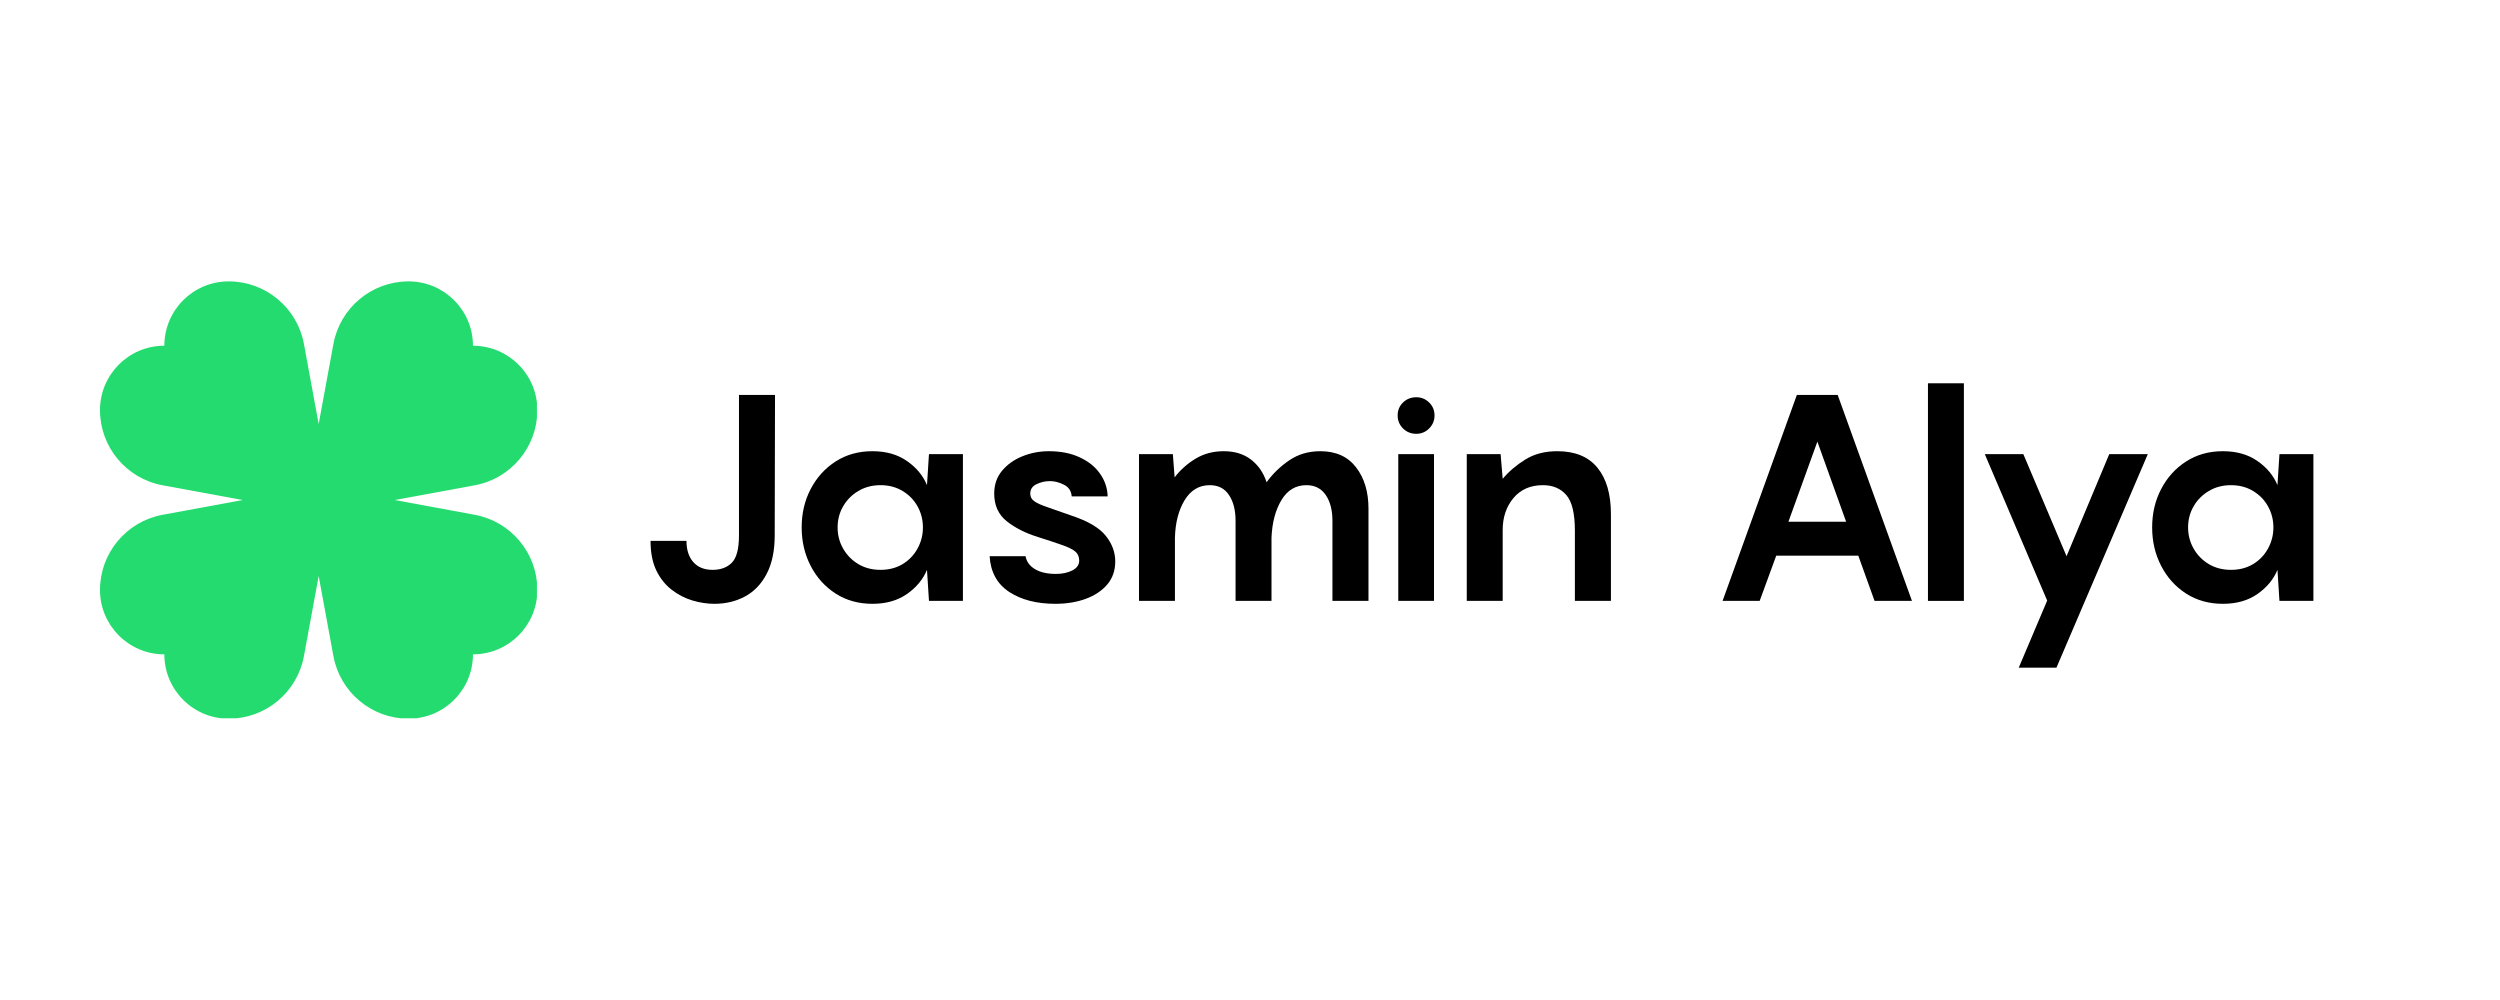 <svg xmlns="http://www.w3.org/2000/svg" xmlns:xlink="http://www.w3.org/1999/xlink" width="500" zoomAndPan="magnify" viewBox="0 0 375 150" height="200" preserveAspectRatio="xMidYMid meet"><defs><g></g><clipPath id="fb3a54ae2e"><path d="M 1 0.203 L 66.539 0.203 L 66.539 65.742 L 1 65.742 Z M 1 0.203 " clip-rule="nonzero"></path></clipPath><clipPath id="5b23f2edd7"><path d="M 80 6 L 336.641 6 L 336.641 60 L 80 60 Z M 80 6 " clip-rule="nonzero"></path></clipPath><clipPath id="22ade3a380"><rect x="0" width="257" y="0" height="54"></rect></clipPath><clipPath id="cf0da46edd"><rect x="0" width="337" y="0" height="67"></rect></clipPath></defs><g transform="matrix(1, 0, 0, 1, 14, 42)"><g clip-path="url(#cf0da46edd)"><g clip-path="url(#fb3a54ae2e)"><path fill="#23db6e" d="M 66.602 19.516 C 66.602 14.184 62.277 9.859 56.945 9.859 C 56.945 4.527 52.621 0.207 47.289 0.207 C 41.758 0.207 37.016 4.156 36.012 9.598 L 33.801 21.609 L 31.59 9.598 C 30.586 4.156 25.84 0.207 20.309 0.207 C 14.977 0.207 10.652 4.527 10.652 9.859 C 5.32 9.859 1 14.184 1 19.516 C 1 25.047 4.949 29.793 10.391 30.793 L 22.402 33.004 L 10.391 35.219 C 4.949 36.219 1 40.965 1 46.496 C 1 51.828 5.32 56.152 10.652 56.152 C 10.652 61.484 14.977 65.805 20.309 65.805 C 25.84 65.805 30.586 61.855 31.59 56.414 L 33.801 44.402 L 36.012 56.414 C 37.016 61.855 41.758 65.805 47.289 65.805 C 52.621 65.805 56.945 61.484 56.945 56.152 C 62.277 56.152 66.602 51.828 66.602 46.496 C 66.602 40.965 62.648 36.219 57.207 35.219 L 45.199 33.004 L 57.207 30.793 C 62.648 29.793 66.602 25.047 66.602 19.516 " fill-opacity="1" fill-rule="nonzero"></path></g><g clip-path="url(#5b23f2edd7)"><g transform="matrix(1, 0, 0, 1, 80, 6)"><g clip-path="url(#22ade3a380)"><g fill="#000000" fill-opacity="1"><g transform="translate(0.097, 42.134)"><g><path d="M 8.875 -9 C 8.875 -7.664 9.211 -6.609 9.891 -5.828 C 10.578 -5.047 11.547 -4.656 12.797 -4.656 C 14.016 -4.656 14.977 -5.016 15.688 -5.734 C 16.395 -6.461 16.75 -7.828 16.75 -9.828 L 16.75 -30.891 L 22.156 -30.891 L 22.109 -9.828 C 22.109 -7.516 21.707 -5.594 20.906 -4.062 C 20.113 -2.539 19.035 -1.41 17.672 -0.672 C 16.305 0.066 14.77 0.438 13.062 0.438 C 11.977 0.438 10.879 0.27 9.766 -0.062 C 8.648 -0.395 7.613 -0.93 6.656 -1.672 C 5.695 -2.41 4.926 -3.379 4.344 -4.578 C 3.77 -5.785 3.484 -7.258 3.484 -9 Z M 8.875 -9 "></path></g></g></g><g fill="#000000" fill-opacity="1"><g transform="translate(22.329, 42.134)"><g><path d="M 3.922 -11.016 C 3.922 -13.129 4.367 -15.047 5.266 -16.766 C 6.16 -18.492 7.406 -19.875 9 -20.906 C 10.602 -21.938 12.445 -22.453 14.531 -22.453 C 16.594 -22.453 18.328 -21.957 19.734 -20.969 C 21.141 -19.988 22.133 -18.785 22.719 -17.359 L 23.016 -22.016 L 28.109 -22.016 L 28.109 0 L 23.016 0 L 22.719 -4.656 C 22.133 -3.238 21.141 -2.035 19.734 -1.047 C 18.328 -0.055 16.594 0.438 14.531 0.438 C 12.445 0.438 10.602 -0.078 9 -1.109 C 7.406 -2.141 6.16 -3.523 5.266 -5.266 C 4.367 -7.004 3.922 -8.922 3.922 -11.016 Z M 9.312 -11.016 C 9.312 -9.879 9.586 -8.82 10.141 -7.844 C 10.691 -6.875 11.453 -6.098 12.422 -5.516 C 13.391 -4.941 14.5 -4.656 15.75 -4.656 C 17 -4.656 18.102 -4.941 19.062 -5.516 C 20.02 -6.098 20.766 -6.875 21.297 -7.844 C 21.836 -8.82 22.109 -9.879 22.109 -11.016 C 22.109 -12.172 21.836 -13.227 21.297 -14.188 C 20.766 -15.145 20.02 -15.91 19.062 -16.484 C 18.102 -17.066 17 -17.359 15.75 -17.359 C 14.5 -17.359 13.391 -17.066 12.422 -16.484 C 11.453 -15.91 10.691 -15.145 10.141 -14.188 C 9.586 -13.227 9.312 -12.172 9.312 -11.016 Z M 9.312 -11.016 "></path></g></g></g><g fill="#000000" fill-opacity="1"><g transform="translate(50.522, 42.134)"><g><path d="M 9.312 -6.703 C 9.457 -5.891 9.926 -5.242 10.719 -4.766 C 11.52 -4.285 12.57 -4.047 13.875 -4.047 C 14.812 -4.047 15.625 -4.219 16.312 -4.562 C 17.008 -4.914 17.359 -5.41 17.359 -6.047 C 17.359 -6.629 17.156 -7.086 16.75 -7.422 C 16.344 -7.754 15.68 -8.078 14.766 -8.391 C 13.859 -8.711 12.664 -9.109 11.188 -9.578 C 9.332 -10.148 7.77 -10.938 6.5 -11.938 C 5.238 -12.945 4.609 -14.332 4.609 -16.094 C 4.609 -17.438 5 -18.578 5.781 -19.516 C 6.57 -20.461 7.586 -21.188 8.828 -21.688 C 10.078 -22.195 11.398 -22.453 12.797 -22.453 C 14.586 -22.453 16.133 -22.145 17.438 -21.531 C 18.75 -20.926 19.766 -20.109 20.484 -19.078 C 21.211 -18.047 21.594 -16.91 21.625 -15.672 L 16.234 -15.672 C 16.172 -16.484 15.785 -17.066 15.078 -17.422 C 14.367 -17.785 13.664 -17.969 12.969 -17.969 C 12.27 -17.969 11.602 -17.816 10.969 -17.516 C 10.332 -17.211 10.016 -16.738 10.016 -16.094 C 10.016 -15.633 10.207 -15.258 10.594 -14.969 C 10.988 -14.676 11.633 -14.379 12.531 -14.078 C 13.426 -13.773 14.645 -13.348 16.188 -12.797 C 18.656 -11.984 20.367 -10.977 21.328 -9.781 C 22.285 -8.594 22.766 -7.305 22.766 -5.922 C 22.766 -4.555 22.363 -3.398 21.562 -2.453 C 20.758 -1.516 19.676 -0.797 18.312 -0.297 C 16.957 0.191 15.453 0.438 13.797 0.438 C 10.984 0.438 8.672 -0.156 6.859 -1.344 C 5.047 -2.539 4.066 -4.328 3.922 -6.703 Z M 9.312 -6.703 "></path></g></g></g><g fill="#000000" fill-opacity="1"><g transform="translate(72.928, 42.134)"><g><path d="M 31.109 -22.453 C 33.461 -22.453 35.254 -21.645 36.484 -20.031 C 37.723 -18.426 38.344 -16.363 38.344 -13.844 L 38.344 0 L 32.938 0 L 32.938 -12.016 C 32.938 -13.609 32.602 -14.895 31.938 -15.875 C 31.27 -16.863 30.301 -17.359 29.031 -17.359 C 27.426 -17.359 26.176 -16.609 25.281 -15.109 C 24.383 -13.617 23.891 -11.742 23.797 -9.484 L 23.797 0 L 18.406 0 L 18.406 -12.016 C 18.406 -13.609 18.078 -14.895 17.422 -15.875 C 16.773 -16.863 15.812 -17.359 14.531 -17.359 C 12.938 -17.359 11.68 -16.609 10.766 -15.109 C 9.859 -13.617 9.375 -11.742 9.312 -9.484 L 9.312 0 L 3.922 0 L 3.922 -22.016 L 9 -22.016 L 9.266 -18.531 C 10.109 -19.633 11.145 -20.562 12.375 -21.312 C 13.613 -22.07 15.031 -22.453 16.625 -22.453 C 18.281 -22.453 19.648 -22.031 20.734 -21.188 C 21.816 -20.352 22.594 -19.223 23.062 -17.797 C 23.988 -19.078 25.117 -20.172 26.453 -21.078 C 27.785 -21.992 29.336 -22.453 31.109 -22.453 Z M 31.109 -22.453 "></path></g></g></g><g fill="#000000" fill-opacity="1"><g transform="translate(112.913, 42.134)"><g><path d="M 5.531 -25.062 C 4.75 -25.062 4.086 -25.328 3.547 -25.859 C 3.004 -26.398 2.734 -27.051 2.734 -27.812 C 2.734 -28.594 3.004 -29.242 3.547 -29.766 C 4.086 -30.285 4.75 -30.547 5.531 -30.547 C 6.281 -30.547 6.922 -30.285 7.453 -29.766 C 7.992 -29.242 8.266 -28.594 8.266 -27.812 C 8.266 -27.051 7.992 -26.398 7.453 -25.859 C 6.922 -25.328 6.281 -25.062 5.531 -25.062 Z M 8.188 0 L 2.828 0 L 2.828 -22.016 L 8.188 -22.016 Z M 8.188 0 "></path></g></g></g><g fill="#000000" fill-opacity="1"><g transform="translate(122.092, 42.134)"><g><path d="M 17.5 -22.453 C 20.164 -22.453 22.172 -21.629 23.516 -19.984 C 24.867 -18.348 25.547 -16.023 25.547 -13.016 L 25.547 0 L 20.141 0 L 20.141 -10.531 C 20.141 -13.113 19.711 -14.895 18.859 -15.875 C 18.004 -16.863 16.836 -17.359 15.359 -17.359 C 13.473 -17.359 11.992 -16.711 10.922 -15.422 C 9.848 -14.129 9.312 -12.539 9.312 -10.656 L 9.312 0 L 3.922 0 L 3.922 -22.016 L 9 -22.016 L 9.312 -18.312 C 10.238 -19.414 11.367 -20.379 12.703 -21.203 C 14.035 -22.035 15.633 -22.453 17.5 -22.453 Z M 17.5 -22.453 "></path></g></g></g><g fill="#000000" fill-opacity="1"><g transform="translate(150.547, 42.134)"><g></g></g></g><g fill="#000000" fill-opacity="1"><g transform="translate(160.903, 42.134)"><g><path d="M 23.844 -6.781 L 11.531 -6.781 L 9.047 0 L 3.484 0 L 14.625 -30.891 L 20.75 -30.891 L 31.891 0 L 26.281 0 Z M 22.016 -11.875 L 17.703 -23.891 L 13.359 -11.875 Z M 22.016 -11.875 "></path></g></g></g><g fill="#000000" fill-opacity="1"><g transform="translate(191.271, 42.134)"><g><path d="M 9.312 0 L 3.922 0 L 3.922 -32.641 L 9.312 -32.641 Z M 9.312 0 "></path></g></g></g><g fill="#000000" fill-opacity="1"><g transform="translate(200.233, 42.134)"><g><path d="M 9.266 -22.016 L 15.75 -6.703 L 22.156 -22.016 L 27.938 -22.016 L 14.234 10.016 L 8.578 10.016 L 12.844 -0.047 L 3.484 -22.016 Z M 9.266 -22.016 "></path></g></g></g><g fill="#000000" fill-opacity="1"><g transform="translate(224.901, 42.134)"><g><path d="M 3.922 -11.016 C 3.922 -13.129 4.367 -15.047 5.266 -16.766 C 6.16 -18.492 7.406 -19.875 9 -20.906 C 10.602 -21.938 12.445 -22.453 14.531 -22.453 C 16.594 -22.453 18.328 -21.957 19.734 -20.969 C 21.141 -19.988 22.133 -18.785 22.719 -17.359 L 23.016 -22.016 L 28.109 -22.016 L 28.109 0 L 23.016 0 L 22.719 -4.656 C 22.133 -3.238 21.141 -2.035 19.734 -1.047 C 18.328 -0.055 16.594 0.438 14.531 0.438 C 12.445 0.438 10.602 -0.078 9 -1.109 C 7.406 -2.141 6.16 -3.523 5.266 -5.266 C 4.367 -7.004 3.922 -8.922 3.922 -11.016 Z M 9.312 -11.016 C 9.312 -9.879 9.586 -8.82 10.141 -7.844 C 10.691 -6.875 11.453 -6.098 12.422 -5.516 C 13.391 -4.941 14.5 -4.656 15.75 -4.656 C 17 -4.656 18.102 -4.941 19.062 -5.516 C 20.02 -6.098 20.766 -6.875 21.297 -7.844 C 21.836 -8.82 22.109 -9.879 22.109 -11.016 C 22.109 -12.172 21.836 -13.227 21.297 -14.188 C 20.766 -15.145 20.02 -15.91 19.062 -16.484 C 18.102 -17.066 17 -17.359 15.75 -17.359 C 14.5 -17.359 13.391 -17.066 12.422 -16.484 C 11.453 -15.91 10.691 -15.145 10.141 -14.188 C 9.586 -13.227 9.312 -12.172 9.312 -11.016 Z M 9.312 -11.016 "></path></g></g></g></g></g></g></g></g></svg>